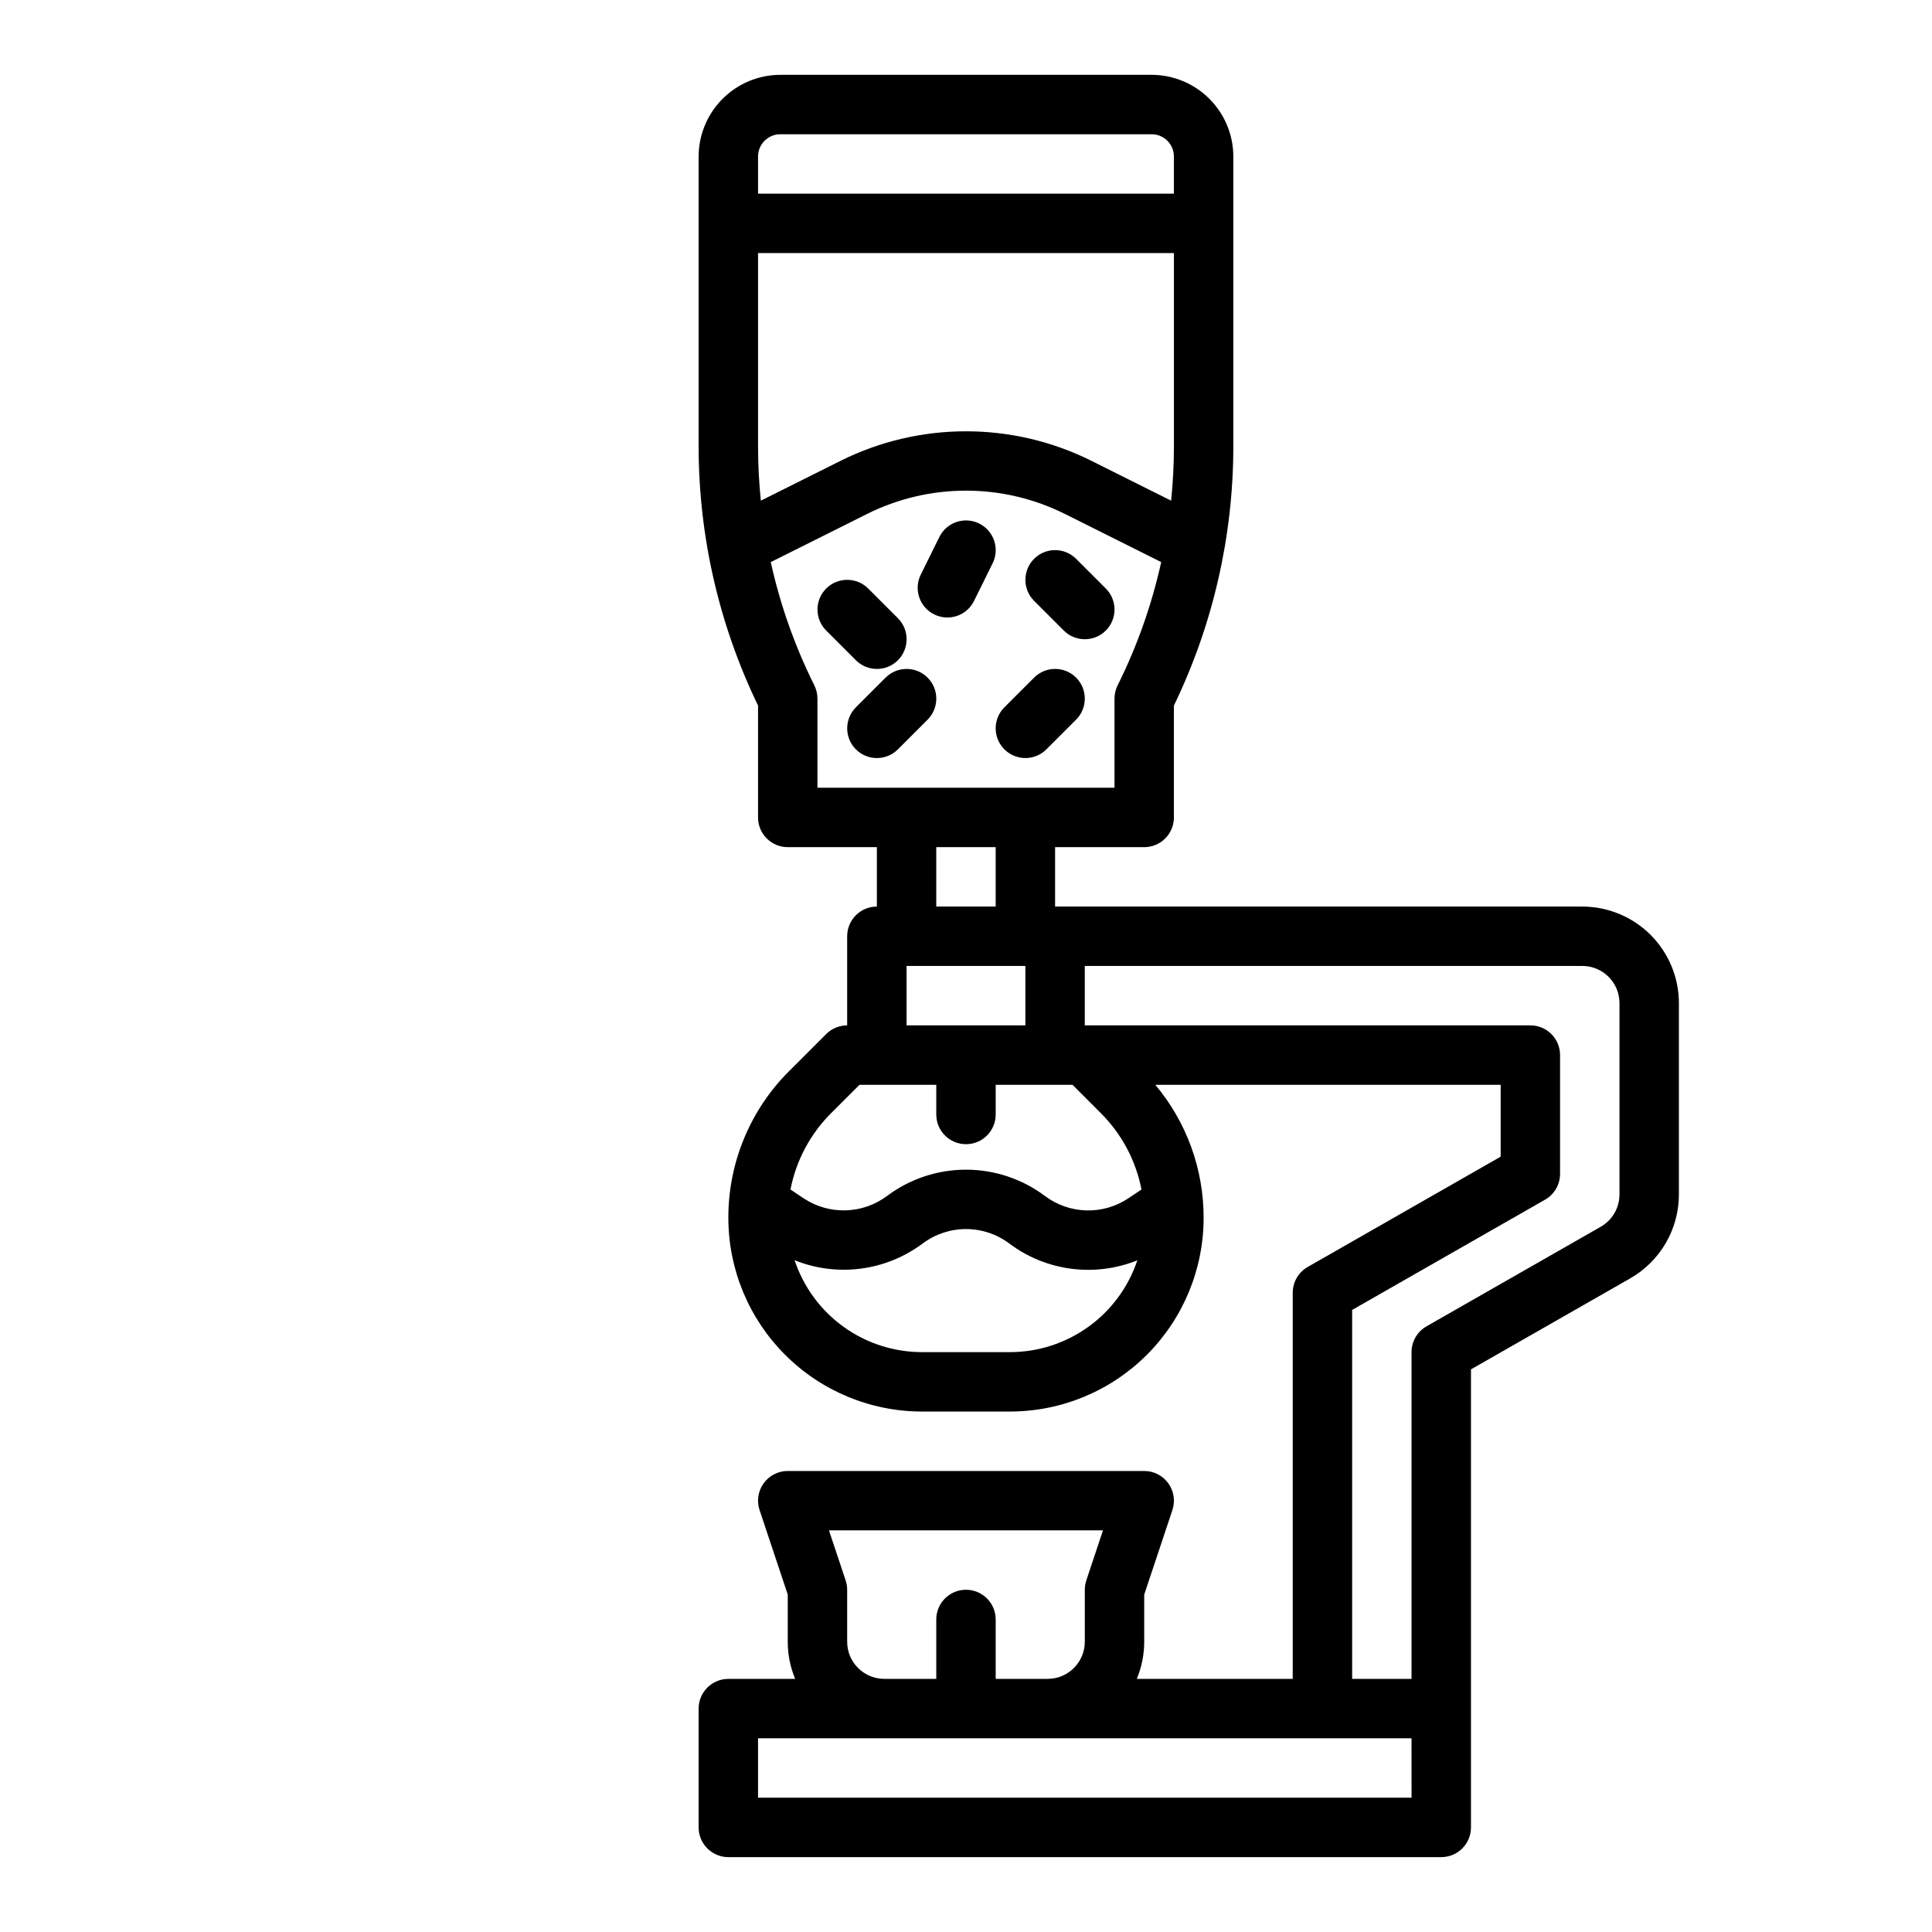 <?xml version="1.0" encoding="UTF-8"?>
<!-- Uploaded to: ICON Repo, www.iconrepo.com, Generator: ICON Repo Mixer Tools -->
<svg fill="#000000" width="800px" height="800px" version="1.1" viewBox="144 144 512 512" xmlns="http://www.w3.org/2000/svg">
 <g>
  <path d="m563.34 384.25h-139.73v-15.742h23.617c2.09 0 4.09-0.832 5.566-2.309s2.305-3.477 2.305-5.566v-29.652c10.336-21.367 15.715-44.793 15.746-68.527v-76.973c-0.008-5.738-2.289-11.242-6.348-15.297-4.059-4.059-9.562-6.344-15.301-6.352h-98.402c-5.738 0.008-11.242 2.293-15.297 6.352-4.059 4.055-6.344 9.559-6.352 15.297v76.973c0.031 23.734 5.41 47.16 15.746 68.527v29.652c0 2.09 0.828 4.09 2.305 5.566 1.477 1.477 3.481 2.309 5.566 2.309h23.617v15.742c-4.348 0-7.871 3.523-7.871 7.871v23.617c-2.09 0-4.09 0.828-5.566 2.305l-9.781 9.781h-0.004c-10.367 10.312-16.176 24.344-16.137 38.969 0.016 13.594 5.426 26.629 15.039 36.242 9.613 9.617 22.648 15.023 36.242 15.039h23.387c13.598-0.016 26.633-5.422 36.246-15.035 9.613-9.617 15.023-22.652 15.039-36.246 0.031-12.914-4.504-25.422-12.809-35.309h91.527v19.047l-51.137 29.227v-0.004c-2.453 1.402-3.965 4.008-3.969 6.832v102.34h-41.328c1.305-3.117 1.973-6.461 1.969-9.84v-12.496l7.469-22.402c0.801-2.402 0.398-5.043-1.082-7.094-1.48-2.055-3.856-3.269-6.387-3.269h-94.465c-2.531 0-4.906 1.215-6.387 3.269-1.48 2.051-1.883 4.691-1.082 7.09l7.469 22.406v12.496c-0.004 3.379 0.668 6.723 1.969 9.84h-17.711c-4.348 0-7.875 3.527-7.875 7.875v31.488c0 2.086 0.832 4.09 2.309 5.566 1.477 1.473 3.477 2.305 5.566 2.305h188.93c2.09 0 4.09-0.832 5.566-2.305 1.477-1.477 2.309-3.481 2.309-5.566v-121.39l42.215-24.121h-0.004c3.914-2.242 7.164-5.477 9.43-9.375 2.262-3.902 3.457-8.328 3.461-12.84v-50.727c-0.008-6.785-2.703-13.289-7.5-18.082-4.797-4.797-11.301-7.496-18.082-7.504zm-218.45-121.8v-51.387h110.21v51.387c-0.004 4.75-0.254 9.5-0.742 14.227l-21.012-10.5h0.004c-20.992-10.504-45.707-10.504-66.699 0l-21.016 10.5c-0.488-4.727-0.738-9.477-0.742-14.227zm0-76.973c0.004-3.258 2.644-5.898 5.902-5.902h98.402c3.258 0.004 5.898 2.644 5.902 5.902v9.84h-110.21zm14.914 140.14c-5.172-10.371-9.047-21.34-11.543-32.656l25.434-12.715h-0.004c16.559-8.293 36.051-8.293 52.609 0l25.43 12.711c-2.496 11.316-6.375 22.285-11.543 32.656-0.547 1.094-0.832 2.301-0.832 3.523v23.617h-78.723v-23.617c0-1.219-0.281-2.426-0.828-3.519zm32.316 42.883h15.742v15.742h-15.742zm-7.871 31.488h31.488v15.742h-31.488zm27.438 102.34h-23.387c-7.465-0.012-14.738-2.367-20.789-6.738-6.055-4.371-10.578-10.535-12.938-17.617 11.312 4.543 24.172 2.867 33.938-4.43v0.004c3.312-2.488 7.344-3.832 11.484-3.832s8.172 1.344 11.484 3.832c9.75 7.32 22.617 9.008 33.926 4.445-2.359 7.078-6.887 13.238-12.938 17.602-6.051 4.367-13.32 6.723-20.781 6.734zm24.008-63.371c5.555 5.523 9.32 12.59 10.809 20.281l-3.484 2.324v0.004c-3.293 2.195-7.188 3.316-11.145 3.207-3.957-0.109-7.785-1.445-10.949-3.824-6.039-4.527-13.383-6.973-20.93-6.973s-14.891 2.445-20.93 6.973c-3.172 2.371-6.992 3.699-10.949 3.809-3.953 0.113-7.848-1.004-11.145-3.191l-3.488-2.328c1.488-7.691 5.254-14.758 10.809-20.281l7.477-7.477h20.352v7.871c0 4.348 3.527 7.871 7.875 7.871s7.871-3.523 7.871-7.871v-7.871h20.355zm-67.188 140.12v-13.773c0-0.848-0.137-1.688-0.406-2.492l-4.418-13.254h72.621l-4.418 13.254c-0.266 0.805-0.402 1.645-0.402 2.492v13.777-0.004c-0.008 5.434-4.41 9.836-9.84 9.84h-13.777v-15.742c0-4.348-3.523-7.871-7.871-7.871s-7.875 3.523-7.875 7.871v15.742h-13.773c-5.434-0.004-9.836-4.406-9.84-9.84zm149.57 41.328h-173.19v-15.742h173.18zm55.105-159.85h-0.004c-0.004 3.531-1.895 6.789-4.957 8.543l-46.18 26.391c-2.453 1.402-3.969 4.012-3.969 6.836v86.594l-15.742-0.004v-97.766l51.137-29.227c2.453-1.398 3.965-4.008 3.965-6.832v-31.488c0-2.086-0.828-4.09-2.305-5.566-1.477-1.477-3.477-2.305-5.566-2.305h-118.08v-15.742h131.86c5.43 0.004 9.832 4.406 9.84 9.84z"/>
  <path d="m425.92 311.1c3.074 3.074 8.059 3.074 11.133 0 3.074-3.074 3.074-8.059 0-11.133l-7.875-7.875c-3.074-3.074-8.059-3.074-11.133 0-3.074 3.078-3.074 8.062 0 11.137z"/>
  <path d="m370.82 318.97c3.074 3.074 8.059 3.074 11.133 0 3.074-3.074 3.074-8.059 0-11.133l-7.871-7.871c-3.074-3.074-8.059-3.074-11.133 0-3.074 3.074-3.074 8.059 0 11.133z"/>
  <path d="m415.74 344.89c2.09 0.004 4.094-0.828 5.566-2.305l7.871-7.871c3.074-3.078 3.074-8.062 0-11.137-3.074-3.074-8.059-3.074-11.133 0l-7.871 7.871v0.004c-2.25 2.25-2.926 5.637-1.707 8.578s4.09 4.859 7.273 4.859z"/>
  <path d="m391.58 306.83c1.871 0.926 4.031 1.07 6.012 0.402 1.977-0.668 3.609-2.098 4.531-3.973l4.934-9.98c1.926-3.898 0.328-8.617-3.566-10.543-3.898-1.93-8.621-0.332-10.547 3.566l-4.934 9.984c-1.926 3.894-0.328 8.617 3.57 10.543z"/>
  <path d="m378.69 323.58-7.871 7.871v0.004c-3.074 3.074-3.074 8.059 0 11.133 3.074 3.074 8.059 3.074 11.133 0l7.871-7.871c3.074-3.078 3.074-8.062 0-11.137-3.074-3.074-8.059-3.074-11.133 0z"/>
 </g>
</svg>